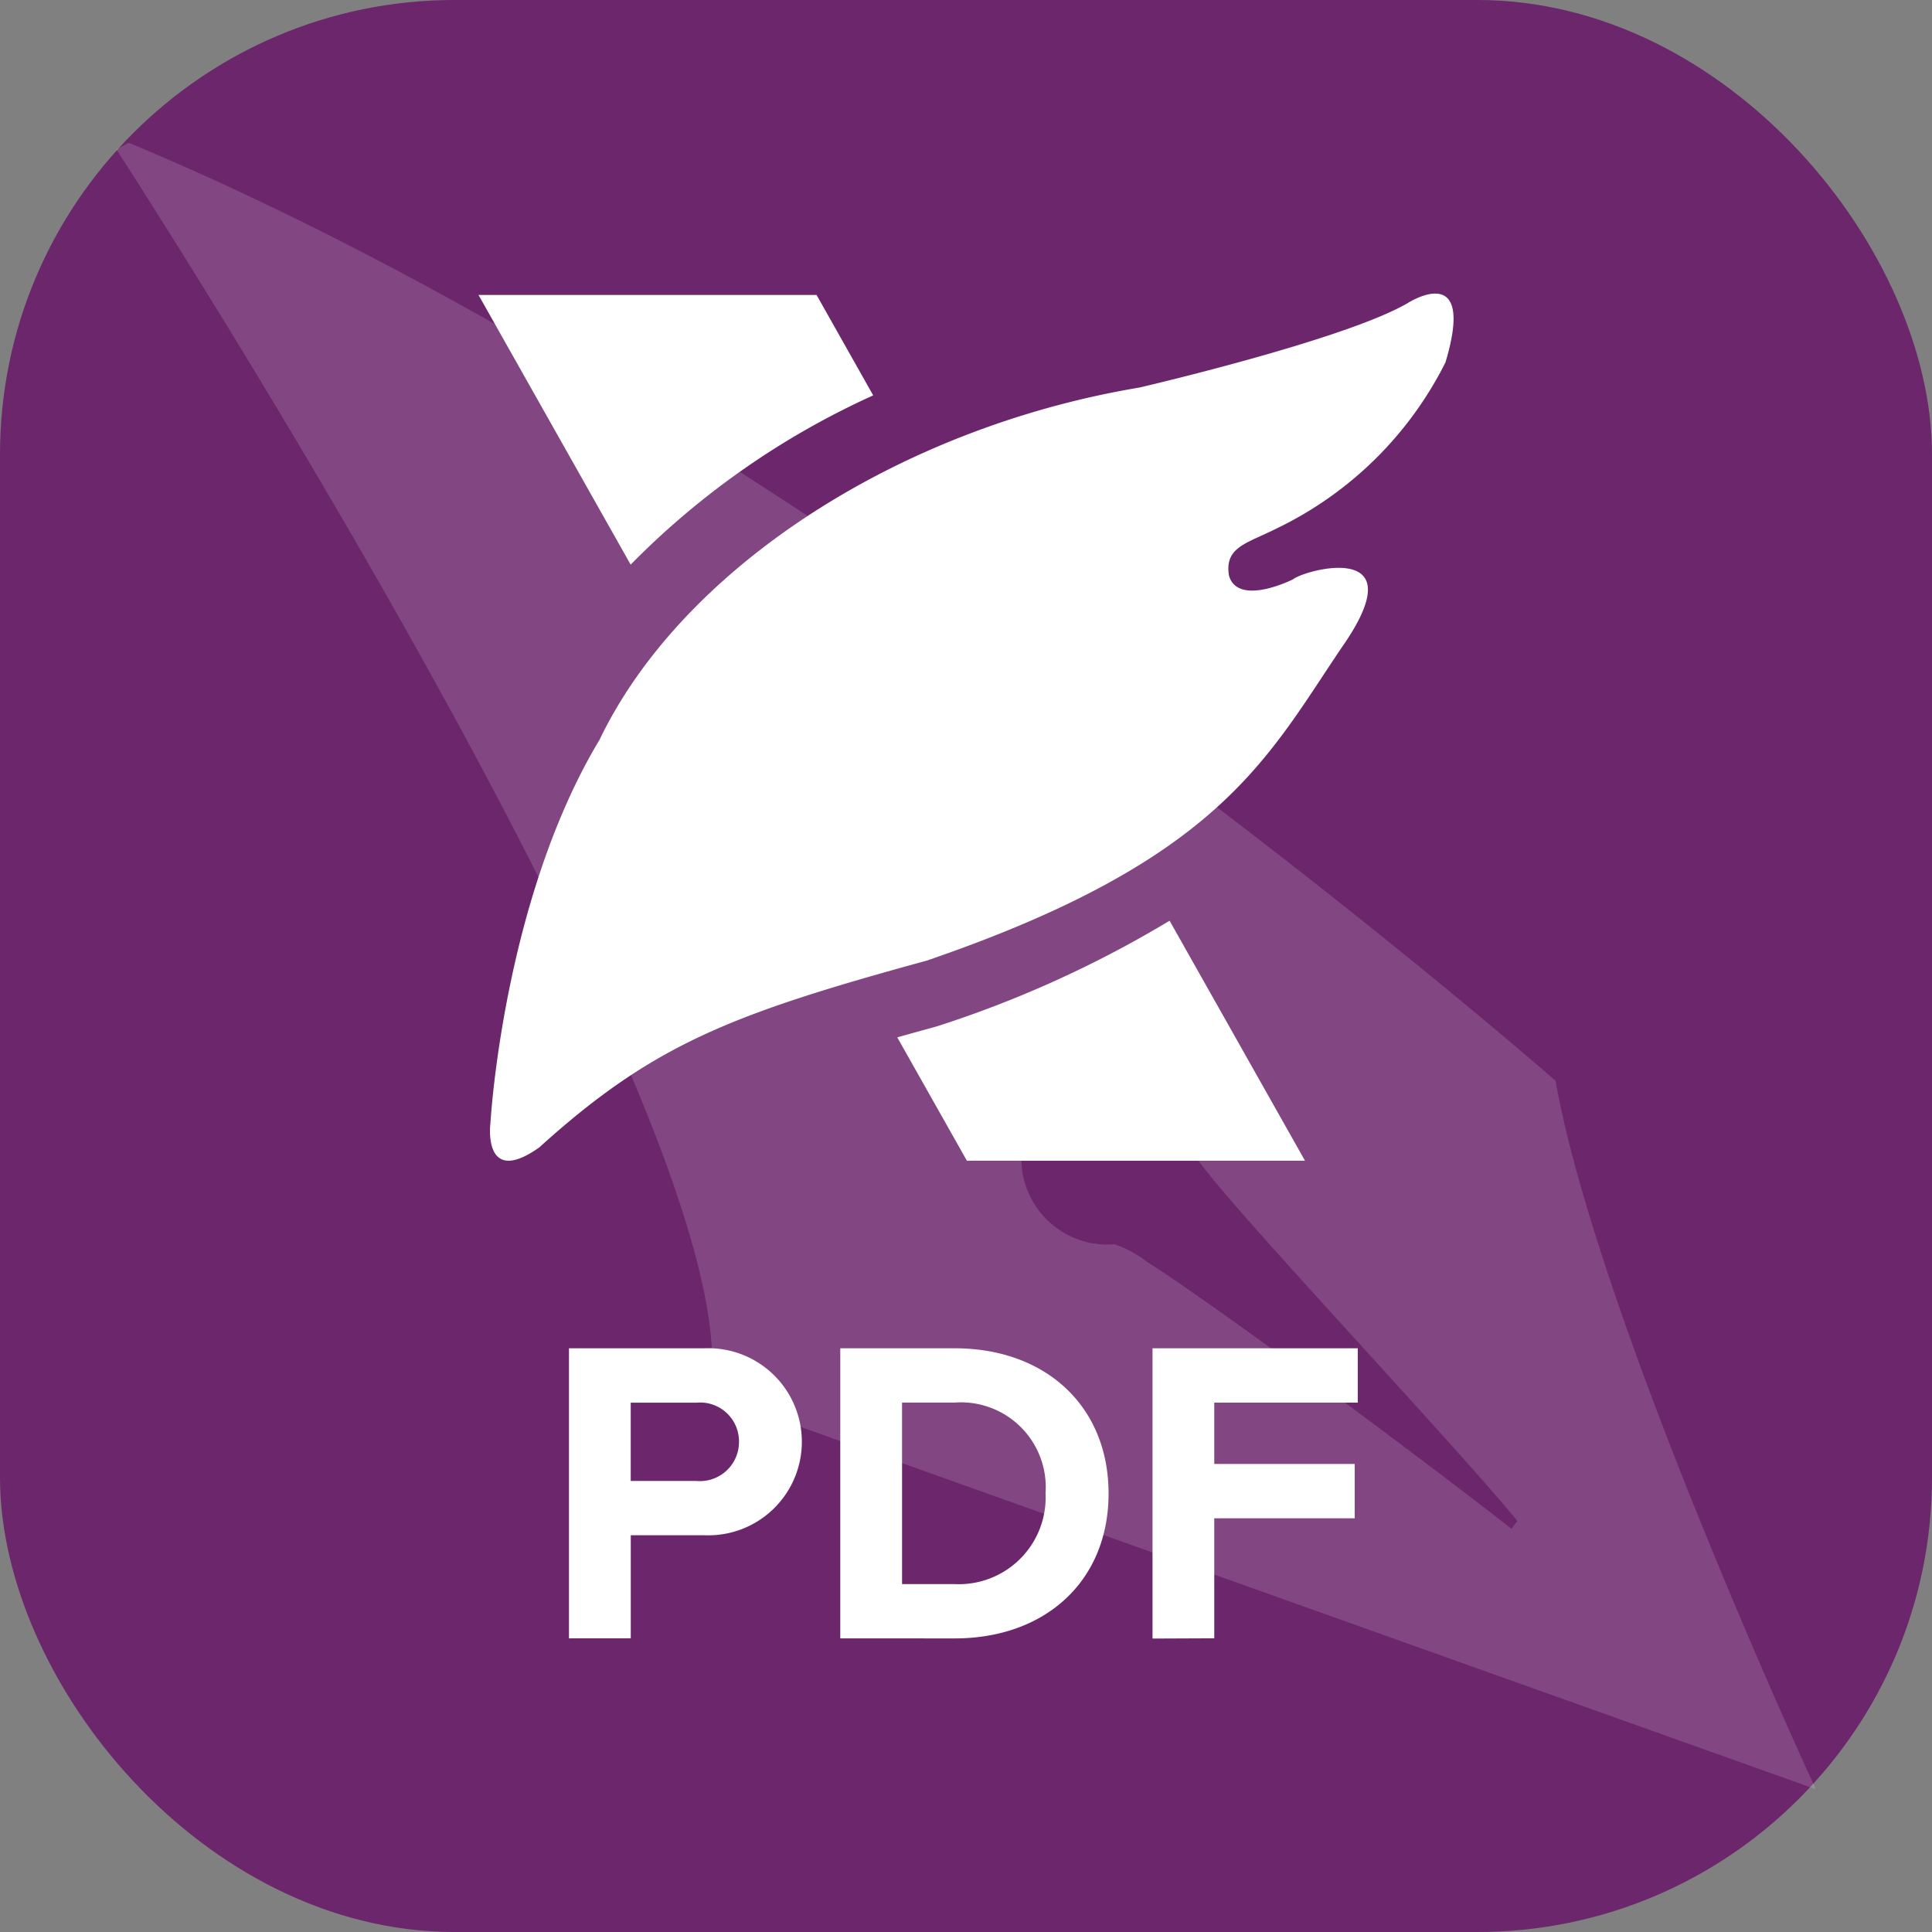 <svg xmlns="http://www.w3.org/2000/svg" xmlns:xlink="http://www.w3.org/1999/xlink" width="68" height="68" viewBox="0 0 68 68"><rect x="0" y="0" width="68" height="68" fill="#808080" stroke="none"/><defs><style>.a{fill:none;}.b{fill:#6c266c;}.c{opacity:0.15;}.d{clip-path:url(#a);}.e{fill:#fff;}</style><clipPath id="a"><rect class="a" width="59.821" height="57.95"/></clipPath></defs><g transform="translate(-238 -3900)"><rect class="b" width="68" height="68" rx="16" transform="translate(238 3900)"/><g class="c" transform="translate(242.091 3905.025)"><g class="d"><path class="e" d="M112.244,108.689s-5.784-5.08-14.4-11.5c-9.738-7.256-23.1-16.225-35.818-21.515l-.439.231S84.279,110.8,82.456,119.724l15.386,5.491,23.564,8.409s-7.662-16.518-9.162-24.935m-1.554,15.766c-2.454-1.93-9.96-7.566-12.848-9.411a3.928,3.928,0,0,0-1.118-.6,3.03,3.03,0,1,1,2.768-3.274c.055.656,8.983,10.038,11.41,13.015Z" transform="translate(-61.585 -75.674)"/></g></g><g transform="translate(254.842 3910.335)"><path class="e" d="M271.213,260.764a39,39,0,0,0,8.111-3.693l4.766,8.448h-11.9l-2.451-4.342c.423-.12.864-.242,1.326-.368Zm-2.321-22.183-1.993-3.534H255l5.355,9.491a28.389,28.389,0,0,1,8.537-5.957m-13.475,25.641s-.274,2.246,1.724.826c4-3.62,6.739-4.683,13.634-6.572,10.344-3.542,11.96-7.112,14.625-11.047,2.65-3.8-1.326-2.709-1.734-2.373-.235.119-1.95.9-2.251-.128-.167-1.012.62-1.13,1.677-1.663a12.893,12.893,0,0,0,5.941-5.844c1.1-3.66-1.332-2.086-1.332-2.086-2.233,1.3-9.443,2.971-9.443,2.971-8.58,1.437-16.142,6.435-19,12.4-3.409,5.667-3.84,13.511-3.84,13.511" transform="translate(-255 -235)"/><path class="e" d="M302.967,804.21V794h4.775a3.293,3.293,0,1,1,0,6.581h-2.6v3.627Zm5.984-6.918a1.368,1.368,0,0,0-1.5-1.377H305.14v2.755h2.311a1.377,1.377,0,0,0,1.5-1.377m3.565,6.918V794h4.025c3.2,0,5.418,2.036,5.418,5.112s-2.219,5.1-5.418,5.1Zm7.224-5.1a2.987,2.987,0,0,0-3.2-3.2H314.69V802.3h1.852a3.056,3.056,0,0,0,3.2-3.183m3.764,5.1V794h7.224v1.913h-5.051v2.158h4.944v1.913h-4.944v4.224Z" transform="translate(-299.783 -756.88)"/></g></g></svg>